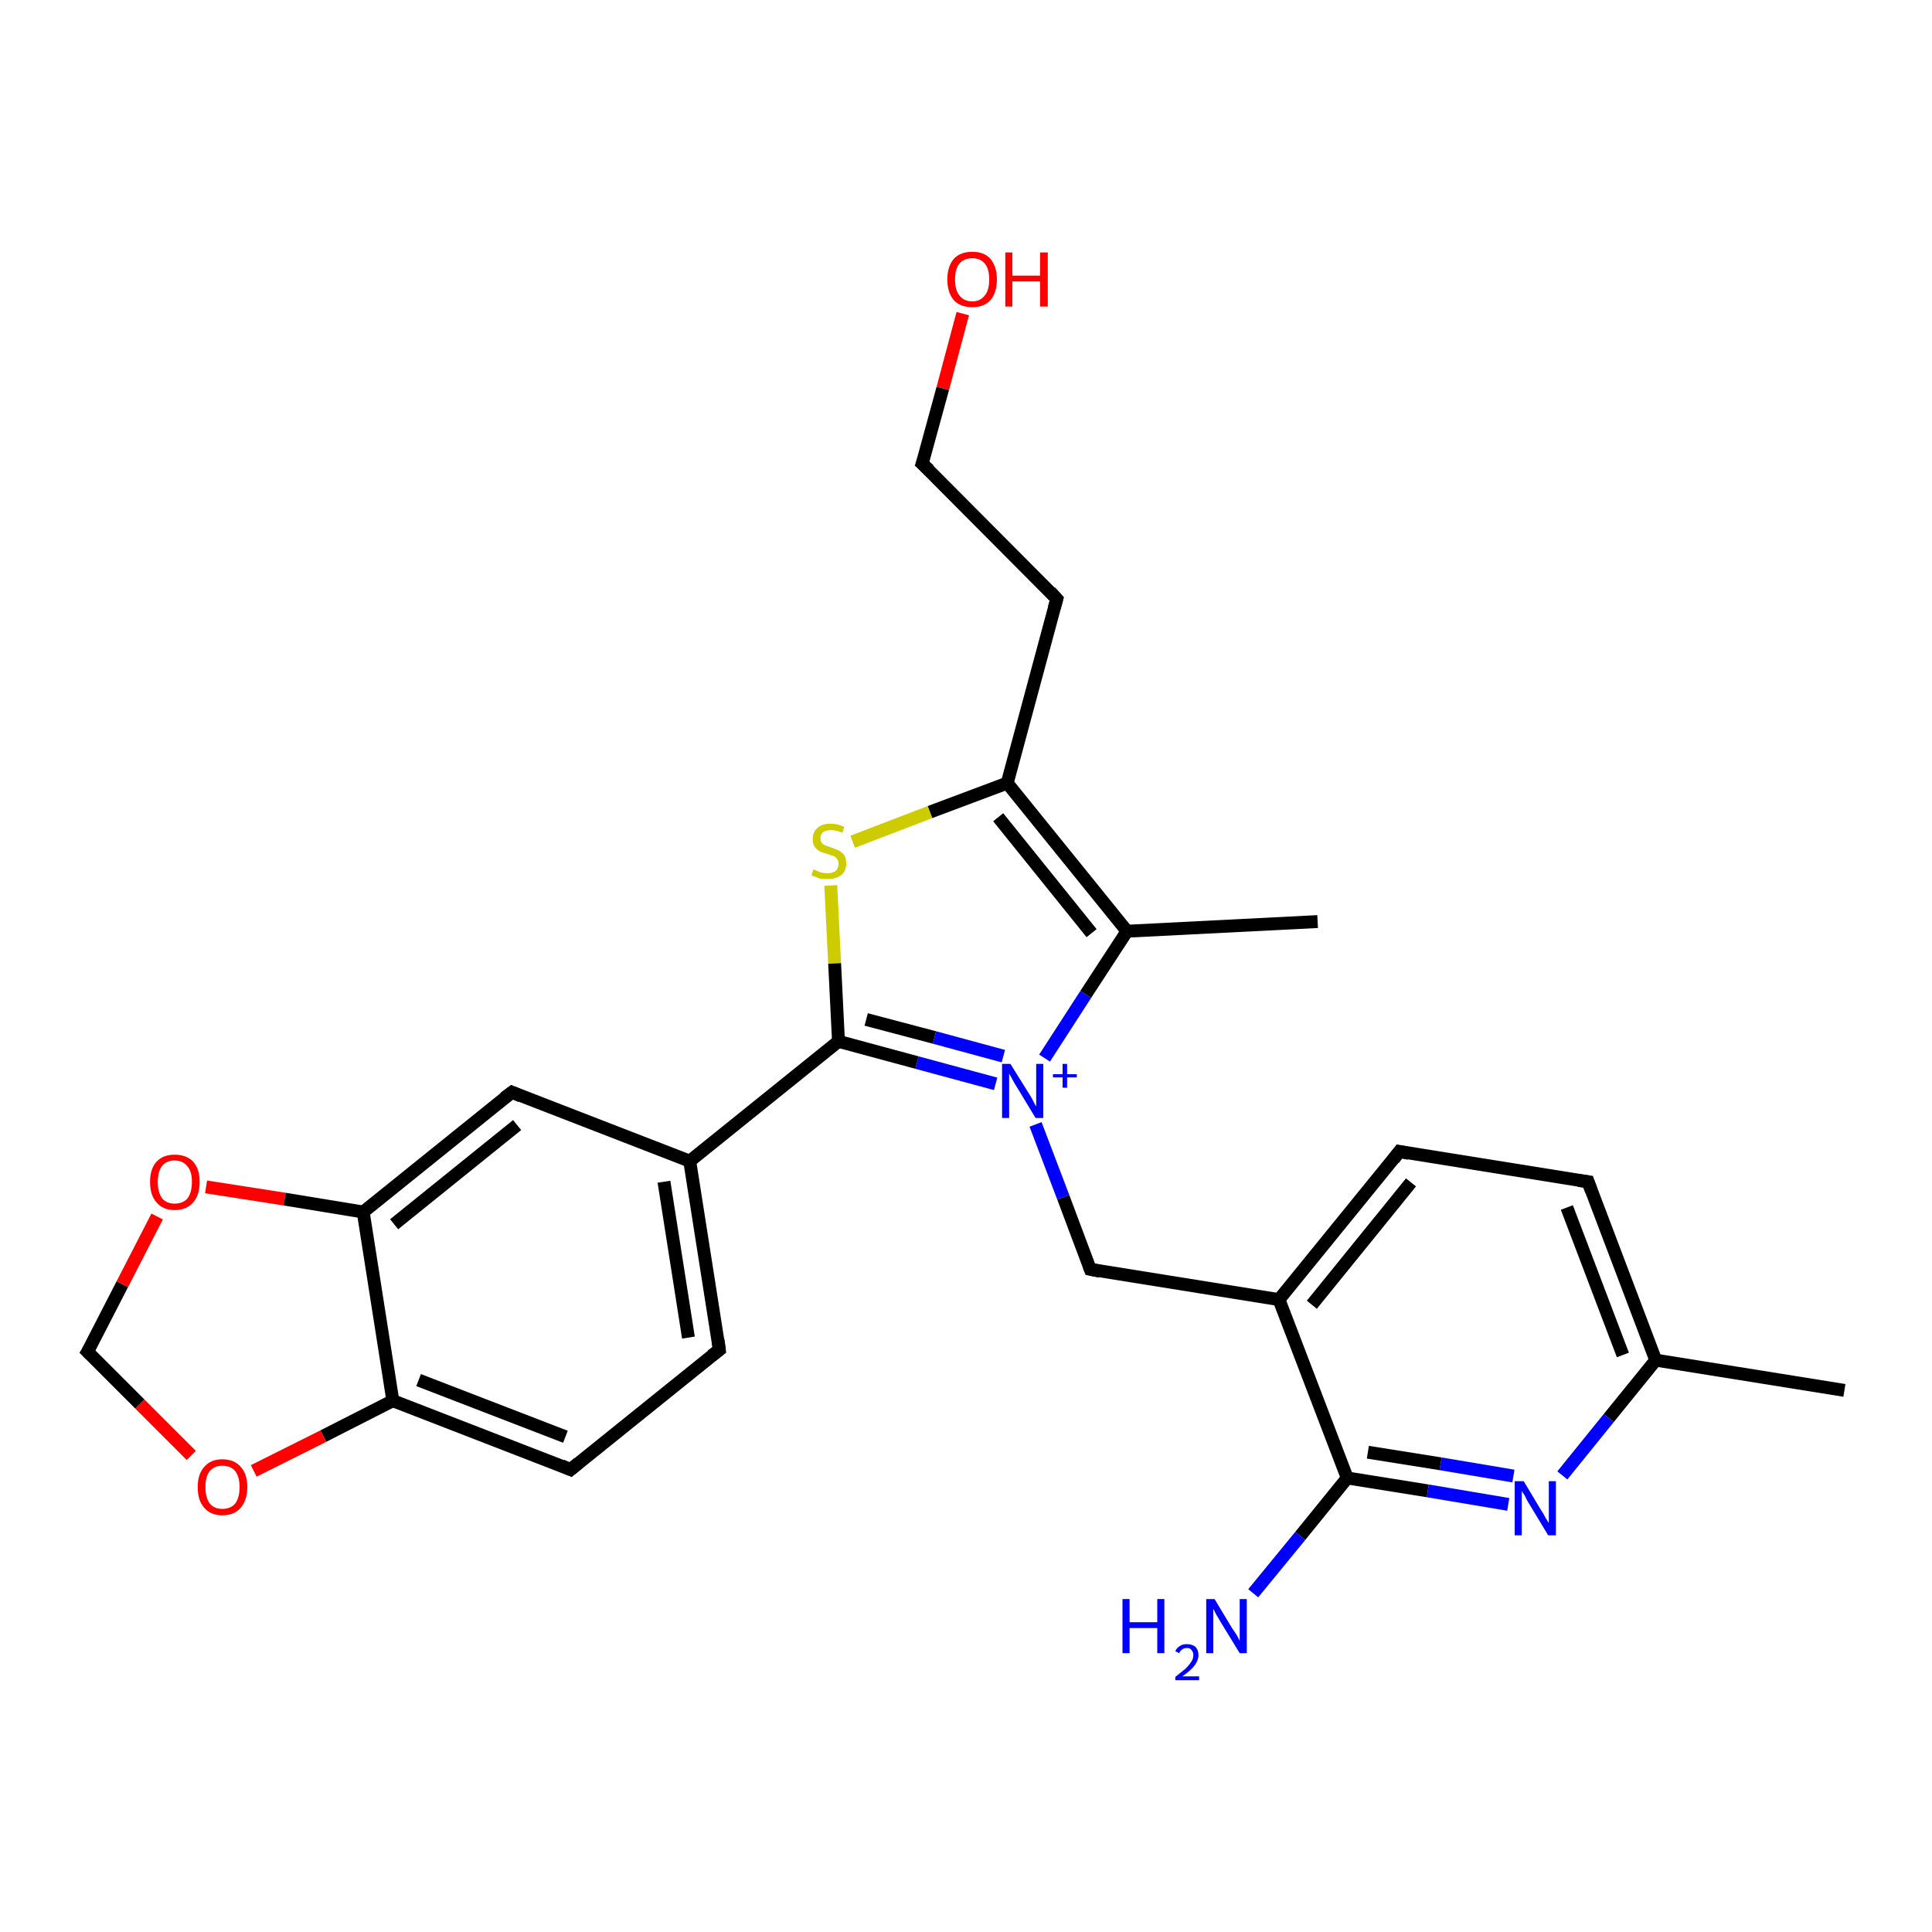 <?xml version='1.0' encoding='iso-8859-1'?>
<svg version='1.1' baseProfile='full'
              xmlns='http://www.w3.org/2000/svg'
                      xmlns:rdkit='http://www.rdkit.org/xml'
                      xmlns:xlink='http://www.w3.org/1999/xlink'
                  xml:space='preserve'
width='300px' height='300px' viewBox='0 0 300 300'>
<!-- END OF HEADER -->
<rect style='opacity:1.0;fill:#FFFFFF;stroke:none' width='300.0' height='300.0' x='0.0' y='0.0'> </rect>
<path class='bond-0 atom-0 atom-1' d='M 204.6,143.1 L 175.0,144.6' style='fill:none;fill-rule:evenodd;stroke:#000000;stroke-width:2.0px;stroke-linecap:butt;stroke-linejoin:miter;stroke-opacity:1' />
<path class='bond-1 atom-1 atom-2' d='M 175.0,144.6 L 156.4,121.6' style='fill:none;fill-rule:evenodd;stroke:#000000;stroke-width:2.0px;stroke-linecap:butt;stroke-linejoin:miter;stroke-opacity:1' />
<path class='bond-1 atom-1 atom-2' d='M 169.5,144.9 L 155.0,126.9' style='fill:none;fill-rule:evenodd;stroke:#000000;stroke-width:2.0px;stroke-linecap:butt;stroke-linejoin:miter;stroke-opacity:1' />
<path class='bond-2 atom-2 atom-3' d='M 156.4,121.6 L 164.1,93.0' style='fill:none;fill-rule:evenodd;stroke:#000000;stroke-width:2.0px;stroke-linecap:butt;stroke-linejoin:miter;stroke-opacity:1' />
<path class='bond-3 atom-3 atom-4' d='M 164.1,93.0 L 143.2,72.0' style='fill:none;fill-rule:evenodd;stroke:#000000;stroke-width:2.0px;stroke-linecap:butt;stroke-linejoin:miter;stroke-opacity:1' />
<path class='bond-4 atom-4 atom-5' d='M 143.2,72.0 L 146.4,60.3' style='fill:none;fill-rule:evenodd;stroke:#000000;stroke-width:2.0px;stroke-linecap:butt;stroke-linejoin:miter;stroke-opacity:1' />
<path class='bond-4 atom-4 atom-5' d='M 146.4,60.3 L 149.5,48.7' style='fill:none;fill-rule:evenodd;stroke:#FF0000;stroke-width:2.0px;stroke-linecap:butt;stroke-linejoin:miter;stroke-opacity:1' />
<path class='bond-5 atom-2 atom-6' d='M 156.4,121.6 L 144.4,126.1' style='fill:none;fill-rule:evenodd;stroke:#000000;stroke-width:2.0px;stroke-linecap:butt;stroke-linejoin:miter;stroke-opacity:1' />
<path class='bond-5 atom-2 atom-6' d='M 144.4,126.1 L 132.4,130.7' style='fill:none;fill-rule:evenodd;stroke:#CCCC00;stroke-width:2.0px;stroke-linecap:butt;stroke-linejoin:miter;stroke-opacity:1' />
<path class='bond-6 atom-6 atom-7' d='M 129.0,137.5 L 129.6,149.6' style='fill:none;fill-rule:evenodd;stroke:#CCCC00;stroke-width:2.0px;stroke-linecap:butt;stroke-linejoin:miter;stroke-opacity:1' />
<path class='bond-6 atom-6 atom-7' d='M 129.6,149.6 L 130.2,161.7' style='fill:none;fill-rule:evenodd;stroke:#000000;stroke-width:2.0px;stroke-linecap:butt;stroke-linejoin:miter;stroke-opacity:1' />
<path class='bond-7 atom-7 atom-8' d='M 130.2,161.7 L 107.1,180.3' style='fill:none;fill-rule:evenodd;stroke:#000000;stroke-width:2.0px;stroke-linecap:butt;stroke-linejoin:miter;stroke-opacity:1' />
<path class='bond-8 atom-8 atom-9' d='M 107.1,180.3 L 111.7,209.6' style='fill:none;fill-rule:evenodd;stroke:#000000;stroke-width:2.0px;stroke-linecap:butt;stroke-linejoin:miter;stroke-opacity:1' />
<path class='bond-8 atom-8 atom-9' d='M 103.1,183.5 L 106.9,207.7' style='fill:none;fill-rule:evenodd;stroke:#000000;stroke-width:2.0px;stroke-linecap:butt;stroke-linejoin:miter;stroke-opacity:1' />
<path class='bond-9 atom-9 atom-10' d='M 111.7,209.6 L 88.6,228.2' style='fill:none;fill-rule:evenodd;stroke:#000000;stroke-width:2.0px;stroke-linecap:butt;stroke-linejoin:miter;stroke-opacity:1' />
<path class='bond-10 atom-10 atom-11' d='M 88.6,228.2 L 61.0,217.5' style='fill:none;fill-rule:evenodd;stroke:#000000;stroke-width:2.0px;stroke-linecap:butt;stroke-linejoin:miter;stroke-opacity:1' />
<path class='bond-10 atom-10 atom-11' d='M 87.8,223.1 L 65.0,214.3' style='fill:none;fill-rule:evenodd;stroke:#000000;stroke-width:2.0px;stroke-linecap:butt;stroke-linejoin:miter;stroke-opacity:1' />
<path class='bond-11 atom-11 atom-12' d='M 61.0,217.5 L 50.2,223.0' style='fill:none;fill-rule:evenodd;stroke:#000000;stroke-width:2.0px;stroke-linecap:butt;stroke-linejoin:miter;stroke-opacity:1' />
<path class='bond-11 atom-11 atom-12' d='M 50.2,223.0 L 39.4,228.4' style='fill:none;fill-rule:evenodd;stroke:#FF0000;stroke-width:2.0px;stroke-linecap:butt;stroke-linejoin:miter;stroke-opacity:1' />
<path class='bond-12 atom-12 atom-13' d='M 29.7,226.0 L 21.7,218.0' style='fill:none;fill-rule:evenodd;stroke:#FF0000;stroke-width:2.0px;stroke-linecap:butt;stroke-linejoin:miter;stroke-opacity:1' />
<path class='bond-12 atom-12 atom-13' d='M 21.7,218.0 L 13.6,209.9' style='fill:none;fill-rule:evenodd;stroke:#000000;stroke-width:2.0px;stroke-linecap:butt;stroke-linejoin:miter;stroke-opacity:1' />
<path class='bond-13 atom-13 atom-14' d='M 13.6,209.9 L 19.0,199.4' style='fill:none;fill-rule:evenodd;stroke:#000000;stroke-width:2.0px;stroke-linecap:butt;stroke-linejoin:miter;stroke-opacity:1' />
<path class='bond-13 atom-13 atom-14' d='M 19.0,199.4 L 24.4,188.9' style='fill:none;fill-rule:evenodd;stroke:#FF0000;stroke-width:2.0px;stroke-linecap:butt;stroke-linejoin:miter;stroke-opacity:1' />
<path class='bond-14 atom-14 atom-15' d='M 32.0,184.3 L 44.2,186.2' style='fill:none;fill-rule:evenodd;stroke:#FF0000;stroke-width:2.0px;stroke-linecap:butt;stroke-linejoin:miter;stroke-opacity:1' />
<path class='bond-14 atom-14 atom-15' d='M 44.2,186.2 L 56.4,188.2' style='fill:none;fill-rule:evenodd;stroke:#000000;stroke-width:2.0px;stroke-linecap:butt;stroke-linejoin:miter;stroke-opacity:1' />
<path class='bond-15 atom-15 atom-16' d='M 56.4,188.2 L 79.5,169.6' style='fill:none;fill-rule:evenodd;stroke:#000000;stroke-width:2.0px;stroke-linecap:butt;stroke-linejoin:miter;stroke-opacity:1' />
<path class='bond-15 atom-15 atom-16' d='M 61.2,190.1 L 80.3,174.7' style='fill:none;fill-rule:evenodd;stroke:#000000;stroke-width:2.0px;stroke-linecap:butt;stroke-linejoin:miter;stroke-opacity:1' />
<path class='bond-16 atom-7 atom-17' d='M 130.2,161.7 L 142.4,165.0' style='fill:none;fill-rule:evenodd;stroke:#000000;stroke-width:2.0px;stroke-linecap:butt;stroke-linejoin:miter;stroke-opacity:1' />
<path class='bond-16 atom-7 atom-17' d='M 142.4,165.0 L 154.6,168.3' style='fill:none;fill-rule:evenodd;stroke:#0000FF;stroke-width:2.0px;stroke-linecap:butt;stroke-linejoin:miter;stroke-opacity:1' />
<path class='bond-16 atom-7 atom-17' d='M 134.5,158.3 L 145.1,161.1' style='fill:none;fill-rule:evenodd;stroke:#000000;stroke-width:2.0px;stroke-linecap:butt;stroke-linejoin:miter;stroke-opacity:1' />
<path class='bond-16 atom-7 atom-17' d='M 145.1,161.1 L 155.8,164.0' style='fill:none;fill-rule:evenodd;stroke:#0000FF;stroke-width:2.0px;stroke-linecap:butt;stroke-linejoin:miter;stroke-opacity:1' />
<path class='bond-17 atom-17 atom-18' d='M 160.8,174.6 L 165.1,185.9' style='fill:none;fill-rule:evenodd;stroke:#0000FF;stroke-width:2.0px;stroke-linecap:butt;stroke-linejoin:miter;stroke-opacity:1' />
<path class='bond-17 atom-17 atom-18' d='M 165.1,185.9 L 169.3,197.1' style='fill:none;fill-rule:evenodd;stroke:#000000;stroke-width:2.0px;stroke-linecap:butt;stroke-linejoin:miter;stroke-opacity:1' />
<path class='bond-18 atom-18 atom-19' d='M 169.3,197.1 L 198.6,201.8' style='fill:none;fill-rule:evenodd;stroke:#000000;stroke-width:2.0px;stroke-linecap:butt;stroke-linejoin:miter;stroke-opacity:1' />
<path class='bond-19 atom-19 atom-20' d='M 198.6,201.8 L 217.3,178.8' style='fill:none;fill-rule:evenodd;stroke:#000000;stroke-width:2.0px;stroke-linecap:butt;stroke-linejoin:miter;stroke-opacity:1' />
<path class='bond-19 atom-19 atom-20' d='M 203.7,202.6 L 219.1,183.6' style='fill:none;fill-rule:evenodd;stroke:#000000;stroke-width:2.0px;stroke-linecap:butt;stroke-linejoin:miter;stroke-opacity:1' />
<path class='bond-20 atom-20 atom-21' d='M 217.3,178.8 L 246.6,183.5' style='fill:none;fill-rule:evenodd;stroke:#000000;stroke-width:2.0px;stroke-linecap:butt;stroke-linejoin:miter;stroke-opacity:1' />
<path class='bond-21 atom-21 atom-22' d='M 246.6,183.5 L 257.1,211.2' style='fill:none;fill-rule:evenodd;stroke:#000000;stroke-width:2.0px;stroke-linecap:butt;stroke-linejoin:miter;stroke-opacity:1' />
<path class='bond-21 atom-21 atom-22' d='M 243.3,187.5 L 252.0,210.4' style='fill:none;fill-rule:evenodd;stroke:#000000;stroke-width:2.0px;stroke-linecap:butt;stroke-linejoin:miter;stroke-opacity:1' />
<path class='bond-22 atom-22 atom-23' d='M 257.1,211.2 L 286.4,215.9' style='fill:none;fill-rule:evenodd;stroke:#000000;stroke-width:2.0px;stroke-linecap:butt;stroke-linejoin:miter;stroke-opacity:1' />
<path class='bond-23 atom-22 atom-24' d='M 257.1,211.2 L 249.8,220.2' style='fill:none;fill-rule:evenodd;stroke:#000000;stroke-width:2.0px;stroke-linecap:butt;stroke-linejoin:miter;stroke-opacity:1' />
<path class='bond-23 atom-22 atom-24' d='M 249.8,220.2 L 242.6,229.1' style='fill:none;fill-rule:evenodd;stroke:#0000FF;stroke-width:2.0px;stroke-linecap:butt;stroke-linejoin:miter;stroke-opacity:1' />
<path class='bond-24 atom-24 atom-25' d='M 234.2,233.6 L 221.7,231.5' style='fill:none;fill-rule:evenodd;stroke:#0000FF;stroke-width:2.0px;stroke-linecap:butt;stroke-linejoin:miter;stroke-opacity:1' />
<path class='bond-24 atom-24 atom-25' d='M 221.7,231.5 L 209.2,229.5' style='fill:none;fill-rule:evenodd;stroke:#000000;stroke-width:2.0px;stroke-linecap:butt;stroke-linejoin:miter;stroke-opacity:1' />
<path class='bond-24 atom-24 atom-25' d='M 235.0,229.2 L 223.7,227.3' style='fill:none;fill-rule:evenodd;stroke:#0000FF;stroke-width:2.0px;stroke-linecap:butt;stroke-linejoin:miter;stroke-opacity:1' />
<path class='bond-24 atom-24 atom-25' d='M 223.7,227.3 L 212.4,225.5' style='fill:none;fill-rule:evenodd;stroke:#000000;stroke-width:2.0px;stroke-linecap:butt;stroke-linejoin:miter;stroke-opacity:1' />
<path class='bond-25 atom-25 atom-26' d='M 209.2,229.5 L 201.9,238.5' style='fill:none;fill-rule:evenodd;stroke:#000000;stroke-width:2.0px;stroke-linecap:butt;stroke-linejoin:miter;stroke-opacity:1' />
<path class='bond-25 atom-25 atom-26' d='M 201.9,238.5 L 194.6,247.4' style='fill:none;fill-rule:evenodd;stroke:#0000FF;stroke-width:2.0px;stroke-linecap:butt;stroke-linejoin:miter;stroke-opacity:1' />
<path class='bond-26 atom-17 atom-1' d='M 162.2,164.3 L 168.6,154.4' style='fill:none;fill-rule:evenodd;stroke:#0000FF;stroke-width:2.0px;stroke-linecap:butt;stroke-linejoin:miter;stroke-opacity:1' />
<path class='bond-26 atom-17 atom-1' d='M 168.6,154.4 L 175.0,144.6' style='fill:none;fill-rule:evenodd;stroke:#000000;stroke-width:2.0px;stroke-linecap:butt;stroke-linejoin:miter;stroke-opacity:1' />
<path class='bond-27 atom-25 atom-19' d='M 209.2,229.5 L 198.6,201.8' style='fill:none;fill-rule:evenodd;stroke:#000000;stroke-width:2.0px;stroke-linecap:butt;stroke-linejoin:miter;stroke-opacity:1' />
<path class='bond-28 atom-16 atom-8' d='M 79.5,169.6 L 107.1,180.3' style='fill:none;fill-rule:evenodd;stroke:#000000;stroke-width:2.0px;stroke-linecap:butt;stroke-linejoin:miter;stroke-opacity:1' />
<path class='bond-29 atom-15 atom-11' d='M 56.4,188.2 L 61.0,217.5' style='fill:none;fill-rule:evenodd;stroke:#000000;stroke-width:2.0px;stroke-linecap:butt;stroke-linejoin:miter;stroke-opacity:1' />
<path d='M 163.7,94.4 L 164.1,93.0 L 163.1,91.9' style='fill:none;stroke:#000000;stroke-width:2.0px;stroke-linecap:butt;stroke-linejoin:miter;stroke-opacity:1;' />
<path d='M 144.3,73.0 L 143.2,72.0 L 143.4,71.4' style='fill:none;stroke:#000000;stroke-width:2.0px;stroke-linecap:butt;stroke-linejoin:miter;stroke-opacity:1;' />
<path d='M 111.5,208.1 L 111.7,209.6 L 110.5,210.5' style='fill:none;stroke:#000000;stroke-width:2.0px;stroke-linecap:butt;stroke-linejoin:miter;stroke-opacity:1;' />
<path d='M 89.8,227.2 L 88.6,228.2 L 87.2,227.6' style='fill:none;stroke:#000000;stroke-width:2.0px;stroke-linecap:butt;stroke-linejoin:miter;stroke-opacity:1;' />
<path d='M 14.0,210.3 L 13.6,209.9 L 13.9,209.4' style='fill:none;stroke:#000000;stroke-width:2.0px;stroke-linecap:butt;stroke-linejoin:miter;stroke-opacity:1;' />
<path d='M 78.3,170.5 L 79.5,169.6 L 80.9,170.2' style='fill:none;stroke:#000000;stroke-width:2.0px;stroke-linecap:butt;stroke-linejoin:miter;stroke-opacity:1;' />
<path d='M 169.1,196.6 L 169.3,197.1 L 170.8,197.4' style='fill:none;stroke:#000000;stroke-width:2.0px;stroke-linecap:butt;stroke-linejoin:miter;stroke-opacity:1;' />
<path d='M 216.4,180.0 L 217.3,178.8 L 218.8,179.1' style='fill:none;stroke:#000000;stroke-width:2.0px;stroke-linecap:butt;stroke-linejoin:miter;stroke-opacity:1;' />
<path d='M 245.1,183.3 L 246.6,183.5 L 247.1,184.9' style='fill:none;stroke:#000000;stroke-width:2.0px;stroke-linecap:butt;stroke-linejoin:miter;stroke-opacity:1;' />
<path class='atom-5' d='M 147.1 43.4
Q 147.1 41.4, 148.1 40.2
Q 149.1 39.1, 151.0 39.1
Q 152.8 39.1, 153.8 40.2
Q 154.8 41.4, 154.8 43.4
Q 154.8 45.4, 153.8 46.6
Q 152.8 47.7, 151.0 47.7
Q 149.1 47.7, 148.1 46.6
Q 147.1 45.4, 147.1 43.4
M 151.0 46.8
Q 152.2 46.8, 152.9 45.9
Q 153.6 45.1, 153.6 43.4
Q 153.6 41.7, 152.9 40.9
Q 152.2 40.1, 151.0 40.1
Q 149.7 40.1, 149.0 40.9
Q 148.3 41.7, 148.3 43.4
Q 148.3 45.1, 149.0 45.9
Q 149.7 46.8, 151.0 46.8
' fill='#FF0000'/>
<path class='atom-5' d='M 156.1 39.2
L 157.2 39.2
L 157.2 42.8
L 161.5 42.8
L 161.5 39.2
L 162.7 39.2
L 162.7 47.6
L 161.5 47.6
L 161.5 43.7
L 157.2 43.7
L 157.2 47.6
L 156.1 47.6
L 156.1 39.2
' fill='#FF0000'/>
<path class='atom-6' d='M 126.3 135.0
Q 126.4 135.0, 126.8 135.2
Q 127.2 135.4, 127.6 135.5
Q 128.1 135.6, 128.5 135.6
Q 129.3 135.6, 129.8 135.2
Q 130.2 134.8, 130.2 134.1
Q 130.2 133.7, 130.0 133.4
Q 129.8 133.1, 129.4 132.9
Q 129.0 132.8, 128.5 132.6
Q 127.7 132.4, 127.3 132.2
Q 126.8 131.9, 126.5 131.5
Q 126.2 131.0, 126.2 130.3
Q 126.2 129.2, 126.9 128.6
Q 127.6 127.9, 129.0 127.9
Q 130.0 127.9, 131.1 128.4
L 130.8 129.3
Q 129.8 128.9, 129.1 128.9
Q 128.3 128.9, 127.8 129.2
Q 127.4 129.6, 127.4 130.1
Q 127.4 130.6, 127.6 130.9
Q 127.8 131.1, 128.2 131.3
Q 128.5 131.4, 129.1 131.6
Q 129.8 131.9, 130.3 132.1
Q 130.7 132.3, 131.1 132.8
Q 131.4 133.3, 131.4 134.1
Q 131.4 135.3, 130.6 135.9
Q 129.8 136.5, 128.5 136.5
Q 127.8 136.5, 127.2 136.4
Q 126.7 136.2, 126.0 135.9
L 126.3 135.0
' fill='#CCCC00'/>
<path class='atom-12' d='M 30.7 230.9
Q 30.7 228.9, 31.7 227.8
Q 32.7 226.6, 34.5 226.6
Q 36.4 226.6, 37.4 227.8
Q 38.4 228.9, 38.4 230.9
Q 38.4 232.9, 37.4 234.1
Q 36.4 235.3, 34.5 235.3
Q 32.7 235.3, 31.7 234.1
Q 30.7 233.0, 30.7 230.9
M 34.5 234.3
Q 35.8 234.3, 36.5 233.5
Q 37.2 232.6, 37.2 230.9
Q 37.2 229.3, 36.5 228.4
Q 35.8 227.6, 34.5 227.6
Q 33.3 227.6, 32.6 228.4
Q 31.9 229.2, 31.9 230.9
Q 31.9 232.6, 32.6 233.5
Q 33.3 234.3, 34.5 234.3
' fill='#FF0000'/>
<path class='atom-14' d='M 23.3 183.5
Q 23.3 181.5, 24.3 180.4
Q 25.3 179.3, 27.1 179.3
Q 29.0 179.3, 30.0 180.4
Q 31.0 181.5, 31.0 183.5
Q 31.0 185.6, 30.0 186.7
Q 29.0 187.9, 27.1 187.9
Q 25.3 187.9, 24.3 186.7
Q 23.3 185.6, 23.3 183.5
M 27.1 186.9
Q 28.4 186.9, 29.1 186.1
Q 29.8 185.2, 29.8 183.5
Q 29.8 181.9, 29.1 181.1
Q 28.4 180.2, 27.1 180.2
Q 25.9 180.2, 25.2 181.0
Q 24.5 181.9, 24.5 183.5
Q 24.5 185.2, 25.2 186.1
Q 25.9 186.9, 27.1 186.9
' fill='#FF0000'/>
<path class='atom-17' d='M 156.9 165.2
L 159.7 169.7
Q 160.0 170.1, 160.4 170.9
Q 160.8 171.7, 160.9 171.8
L 160.9 165.2
L 162.0 165.2
L 162.0 173.6
L 160.8 173.6
L 157.9 168.8
Q 157.5 168.2, 157.2 167.6
Q 156.8 166.9, 156.7 166.7
L 156.7 173.6
L 155.6 173.6
L 155.6 165.2
L 156.9 165.2
' fill='#0000FF'/>
<path class='atom-17' d='M 163.5 166.8
L 165.0 166.8
L 165.0 165.2
L 165.7 165.2
L 165.7 166.8
L 167.2 166.8
L 167.2 167.3
L 165.7 167.3
L 165.7 168.9
L 165.0 168.9
L 165.0 167.3
L 163.5 167.3
L 163.5 166.8
' fill='#0000FF'/>
<path class='atom-24' d='M 236.6 230.0
L 239.3 234.5
Q 239.6 234.9, 240.0 235.7
Q 240.5 236.5, 240.5 236.5
L 240.5 230.0
L 241.6 230.0
L 241.6 238.4
L 240.4 238.4
L 237.5 233.6
Q 237.1 233.0, 236.8 232.3
Q 236.4 231.7, 236.3 231.5
L 236.3 238.4
L 235.2 238.4
L 235.2 230.0
L 236.6 230.0
' fill='#0000FF'/>
<path class='atom-26' d='M 174.3 248.3
L 175.4 248.3
L 175.4 251.9
L 179.7 251.9
L 179.7 248.3
L 180.8 248.3
L 180.8 256.7
L 179.7 256.7
L 179.7 252.8
L 175.4 252.8
L 175.4 256.7
L 174.3 256.7
L 174.3 248.3
' fill='#0000FF'/>
<path class='atom-26' d='M 182.5 256.4
Q 182.7 255.9, 183.2 255.6
Q 183.6 255.3, 184.3 255.3
Q 185.1 255.3, 185.6 255.7
Q 186.1 256.2, 186.1 257.0
Q 186.1 257.8, 185.5 258.6
Q 184.9 259.4, 183.6 260.3
L 186.2 260.3
L 186.2 260.9
L 182.5 260.9
L 182.5 260.4
Q 183.5 259.6, 184.1 259.1
Q 184.7 258.5, 185.0 258.0
Q 185.3 257.6, 185.3 257.0
Q 185.3 256.5, 185.0 256.2
Q 184.8 255.9, 184.3 255.9
Q 183.9 255.9, 183.6 256.1
Q 183.3 256.3, 183.1 256.7
L 182.5 256.4
' fill='#0000FF'/>
<path class='atom-26' d='M 188.6 248.3
L 191.3 252.8
Q 191.6 253.2, 192.1 254.0
Q 192.5 254.8, 192.5 254.8
L 192.5 248.3
L 193.6 248.3
L 193.6 256.7
L 192.5 256.7
L 189.5 251.8
Q 189.2 251.3, 188.8 250.6
Q 188.5 250.0, 188.4 249.8
L 188.4 256.7
L 187.3 256.7
L 187.3 248.3
L 188.6 248.3
' fill='#0000FF'/>
</svg>
